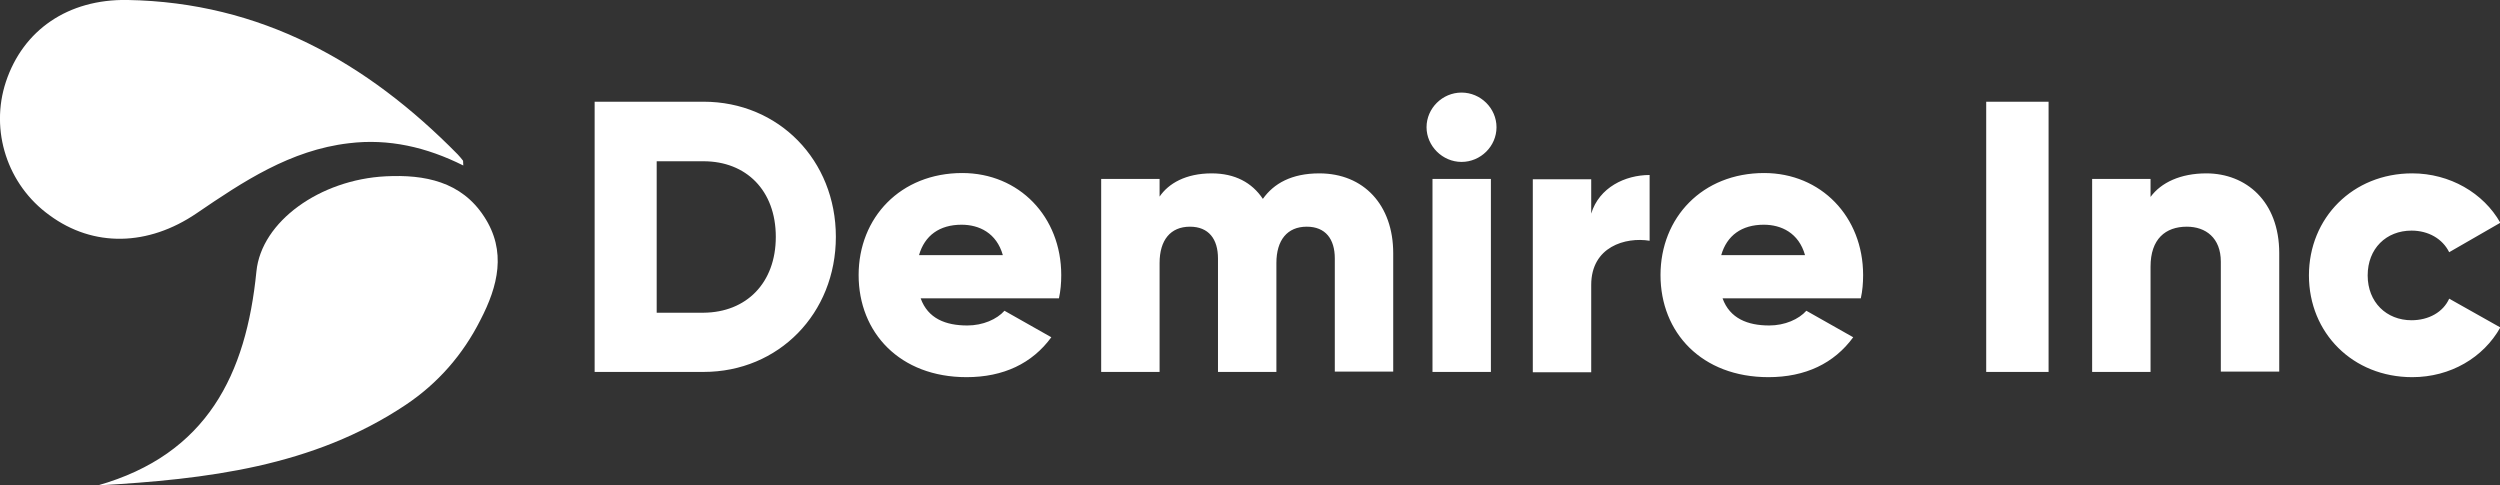 <svg xmlns="http://www.w3.org/2000/svg" width="206" height="40" fill="none" viewBox="0 0 206 40">
    <rect x="0" y="0" width="206" height="40" fill="#333333" stroke="none"/>
    <g fill="#fff" clip-path="url(#prefix__clip0)">
        <path d="M68.875 19.514c0 6.308-4.704 11.133-10.904 11.133h-8.973V8.381h8.973c6.2 0 10.904 4.825 10.904 11.132zm-4.949 0c0-3.827-2.447-6.226-5.955-6.226h-3.86v12.48h3.86c3.535-.027 5.955-2.453 5.955-6.254zM79.697 26.82c1.305 0 2.447-.513 3.073-1.213l3.86 2.183c-1.576 2.156-3.942 3.288-6.987 3.288-5.493 0-8.892-3.666-8.892-8.41 0-4.743 3.454-8.41 8.538-8.41 4.677 0 8.158 3.586 8.158 8.41 0 .674-.055 1.294-.19 1.914H75.862c.598 1.671 2.067 2.237 3.834 2.237zm2.937-5.796c-.517-1.833-1.958-2.507-3.4-2.507-1.82 0-3.044.89-3.507 2.507h6.907zM114.801 20.863v9.757h-4.813v-9.326c0-1.59-.761-2.615-2.311-2.615-1.604 0-2.502 1.105-2.502 2.992v8.976h-4.813v-9.353c0-1.59-.76-2.615-2.31-2.615-1.605 0-2.502 1.105-2.502 2.992v8.976h-4.813V14.744h4.813v1.455c.734-1.078 2.148-1.913 4.296-1.913 1.903 0 3.317.754 4.214 2.102.898-1.267 2.366-2.102 4.65-2.102 3.671 0 6.091 2.614 6.091 6.577zM117.547 10.485c0-1.563 1.305-2.857 2.883-2.857 1.577 0 2.882 1.294 2.882 2.857 0 1.563-1.305 2.857-2.882 2.857-1.578 0-2.883-1.32-2.883-2.857zm.49 4.259h4.813v15.903h-4.813V14.744zM135.928 14.42v5.418c-1.984-.323-4.812.485-4.812 3.639v7.197h-4.813V14.77h4.813v2.83c.652-2.156 2.8-3.18 4.812-3.18zM145.772 26.82c1.305 0 2.447-.513 3.072-1.213l3.861 2.183c-1.577 2.156-3.942 3.288-6.988 3.288-5.492 0-8.891-3.666-8.891-8.41 0-4.743 3.453-8.41 8.538-8.41 4.677 0 8.157 3.586 8.157 8.41 0 .674-.054 1.294-.19 1.914h-11.393c.598 1.671 2.093 2.237 3.834 2.237zm2.963-5.796c-.516-1.833-1.957-2.507-3.398-2.507-1.822 0-3.046.89-3.508 2.507h6.906zM168.803 8.382v22.264h-5.14V8.383h5.14zM187.809 20.863v9.757h-4.813v-9.057c0-1.967-1.251-2.884-2.8-2.884-1.768 0-2.991 1.024-2.991 3.289v8.679h-4.813V14.744h4.813v1.482c.87-1.186 2.474-1.94 4.595-1.94 3.263 0 6.009 2.29 6.009 6.577zM190.256 22.695c0-4.744 3.617-8.41 8.511-8.41 3.1 0 5.873 1.618 7.26 4.07l-4.215 2.427c-.543-1.105-1.713-1.78-3.099-1.78-2.094 0-3.617 1.483-3.617 3.693s1.55 3.693 3.617 3.693c1.414 0 2.61-.674 3.099-1.779l4.215 2.372c-1.387 2.48-4.106 4.097-7.26 4.097-4.894 0-8.511-3.639-8.511-8.383zM38.176 13.637c-3.019-1.51-6.146-2.237-9.436-1.833-4.813.566-8.7 3.153-12.535 5.768-3.997 2.722-8.51 2.83-12.127.162C.598 15.227-.844 10.753.488 6.736 1.904 2.478 5.602-.083 10.496-.002 21.48.187 30.235 5.119 37.713 12.72c.163.162.3.35.435.512.028.054 0 .162.028.405z"/>
        <path d="M8.049 40c9.027-2.56 12.236-9.164 13.079-17.628.407-4.124 5.247-7.574 10.658-7.844 3.209-.162 6.227.431 8.103 3.316 1.877 2.857 1.142 5.74-.299 8.517-1.44 2.857-3.507 5.23-6.172 7.008-7.64 5.095-16.396 6.119-25.37 6.631z"/>
    </g>
    <defs>
        <clipPath id="prefix__clip0">
            <path fill="#fff" d="M0 0H206V40H0z"/>
        </clipPath>
    </defs>
</svg>
